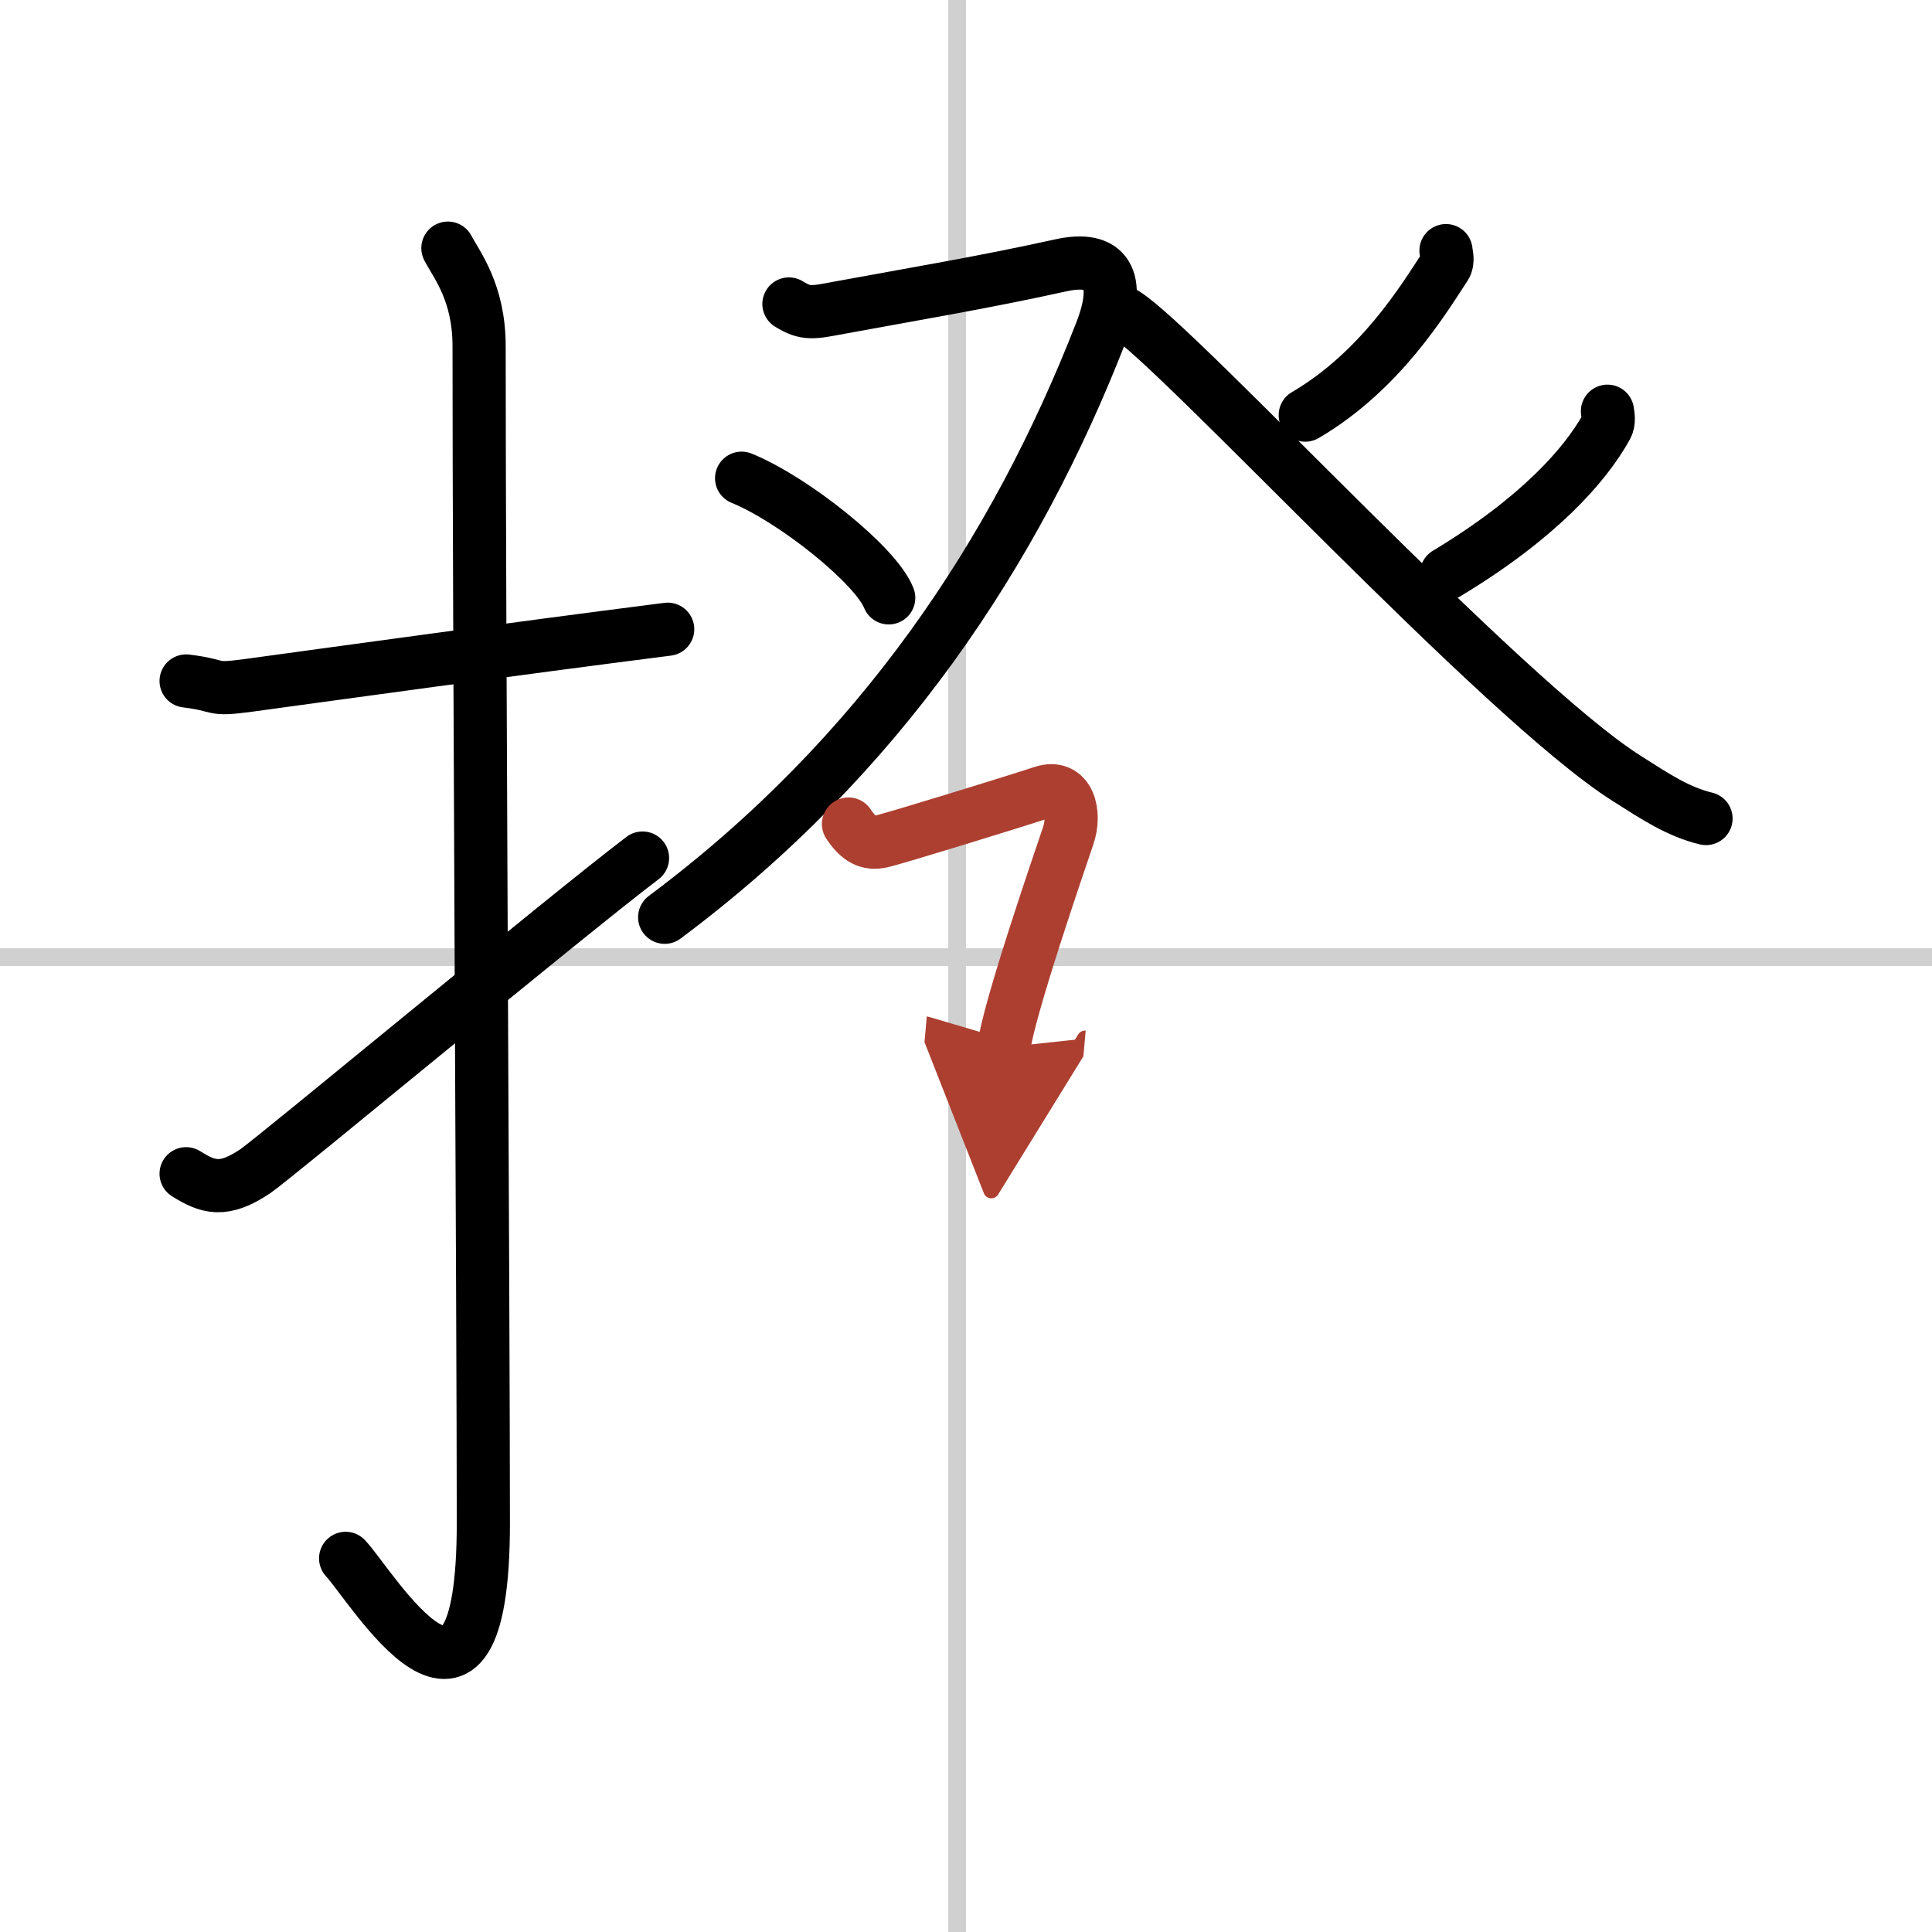 <svg width="400" height="400" viewBox="0 0 109 109" xmlns="http://www.w3.org/2000/svg"><defs><marker id="a" markerWidth="4" orient="auto" refX="1" refY="5" viewBox="0 0 10 10"><polyline points="0 0 10 5 0 10 1 5" fill="#ad3f31" stroke="#ad3f31"/></marker></defs><g fill="none" stroke="#000" stroke-linecap="round" stroke-linejoin="round" stroke-width="3"><rect width="100%" height="100%" fill="#fff" stroke="#fff"/><line x1="54" x2="54" y2="109" stroke="#d0d0d0" stroke-width="1"/><line x2="109" y1="54" y2="54" stroke="#d0d0d0" stroke-width="1"/><path d="m10.5 38.42c2.08 0.25 1.27 0.55 3.5 0.25 5.5-0.75 14.5-2 23.67-3.17"/><path d="m25.27 14c0.48 0.92 1.76 2.49 1.76 5.52 0 15.23 0.24 54.96 0.24 66.4 0 14.25-6.32 3.53-7.77 2"/><path d="m10.5 66.22c1.25 0.78 2.11 1.06 3.9-0.14 1.06-0.71 17.36-14.26 21.85-17.67"/><path d="m44.51 17.15c0.97 0.6 1.34 0.49 2.9 0.2 4.07-0.75 8.1-1.42 12.44-2.38 2.58-0.57 3.45 0.74 2.27 3.77-4.84 12.43-12.47 23.94-24.62 33.01"/><path d="m41.84 26.98c2.93 1.19 7.57 4.9 8.3 6.75"/><path d="m81.58 14.14c0.02 0.22 0.14 0.6-0.04 0.88-1.22 1.86-3.65 5.91-7.9 8.4"/><path d="m63.48 17.71c3 1.84 21.26 21.75 28.3 26.21 1.7 1.08 2.91 1.88 4.47 2.26"/><path d="m90.69 23.2c0.03 0.22 0.11 0.58-0.05 0.87-1.21 2.19-3.88 5.19-9.03 8.29"/><path d="m47.87 46.49c0.58 0.88 1.12 1.14 1.86 0.98s7.61-2.28 9.09-2.77 1.89 1.17 1.44 2.47c-0.44 1.3-3.44 10.02-3.61 11.92" marker-end="url(#a)" stroke="#ad3f31"/></g></svg>

